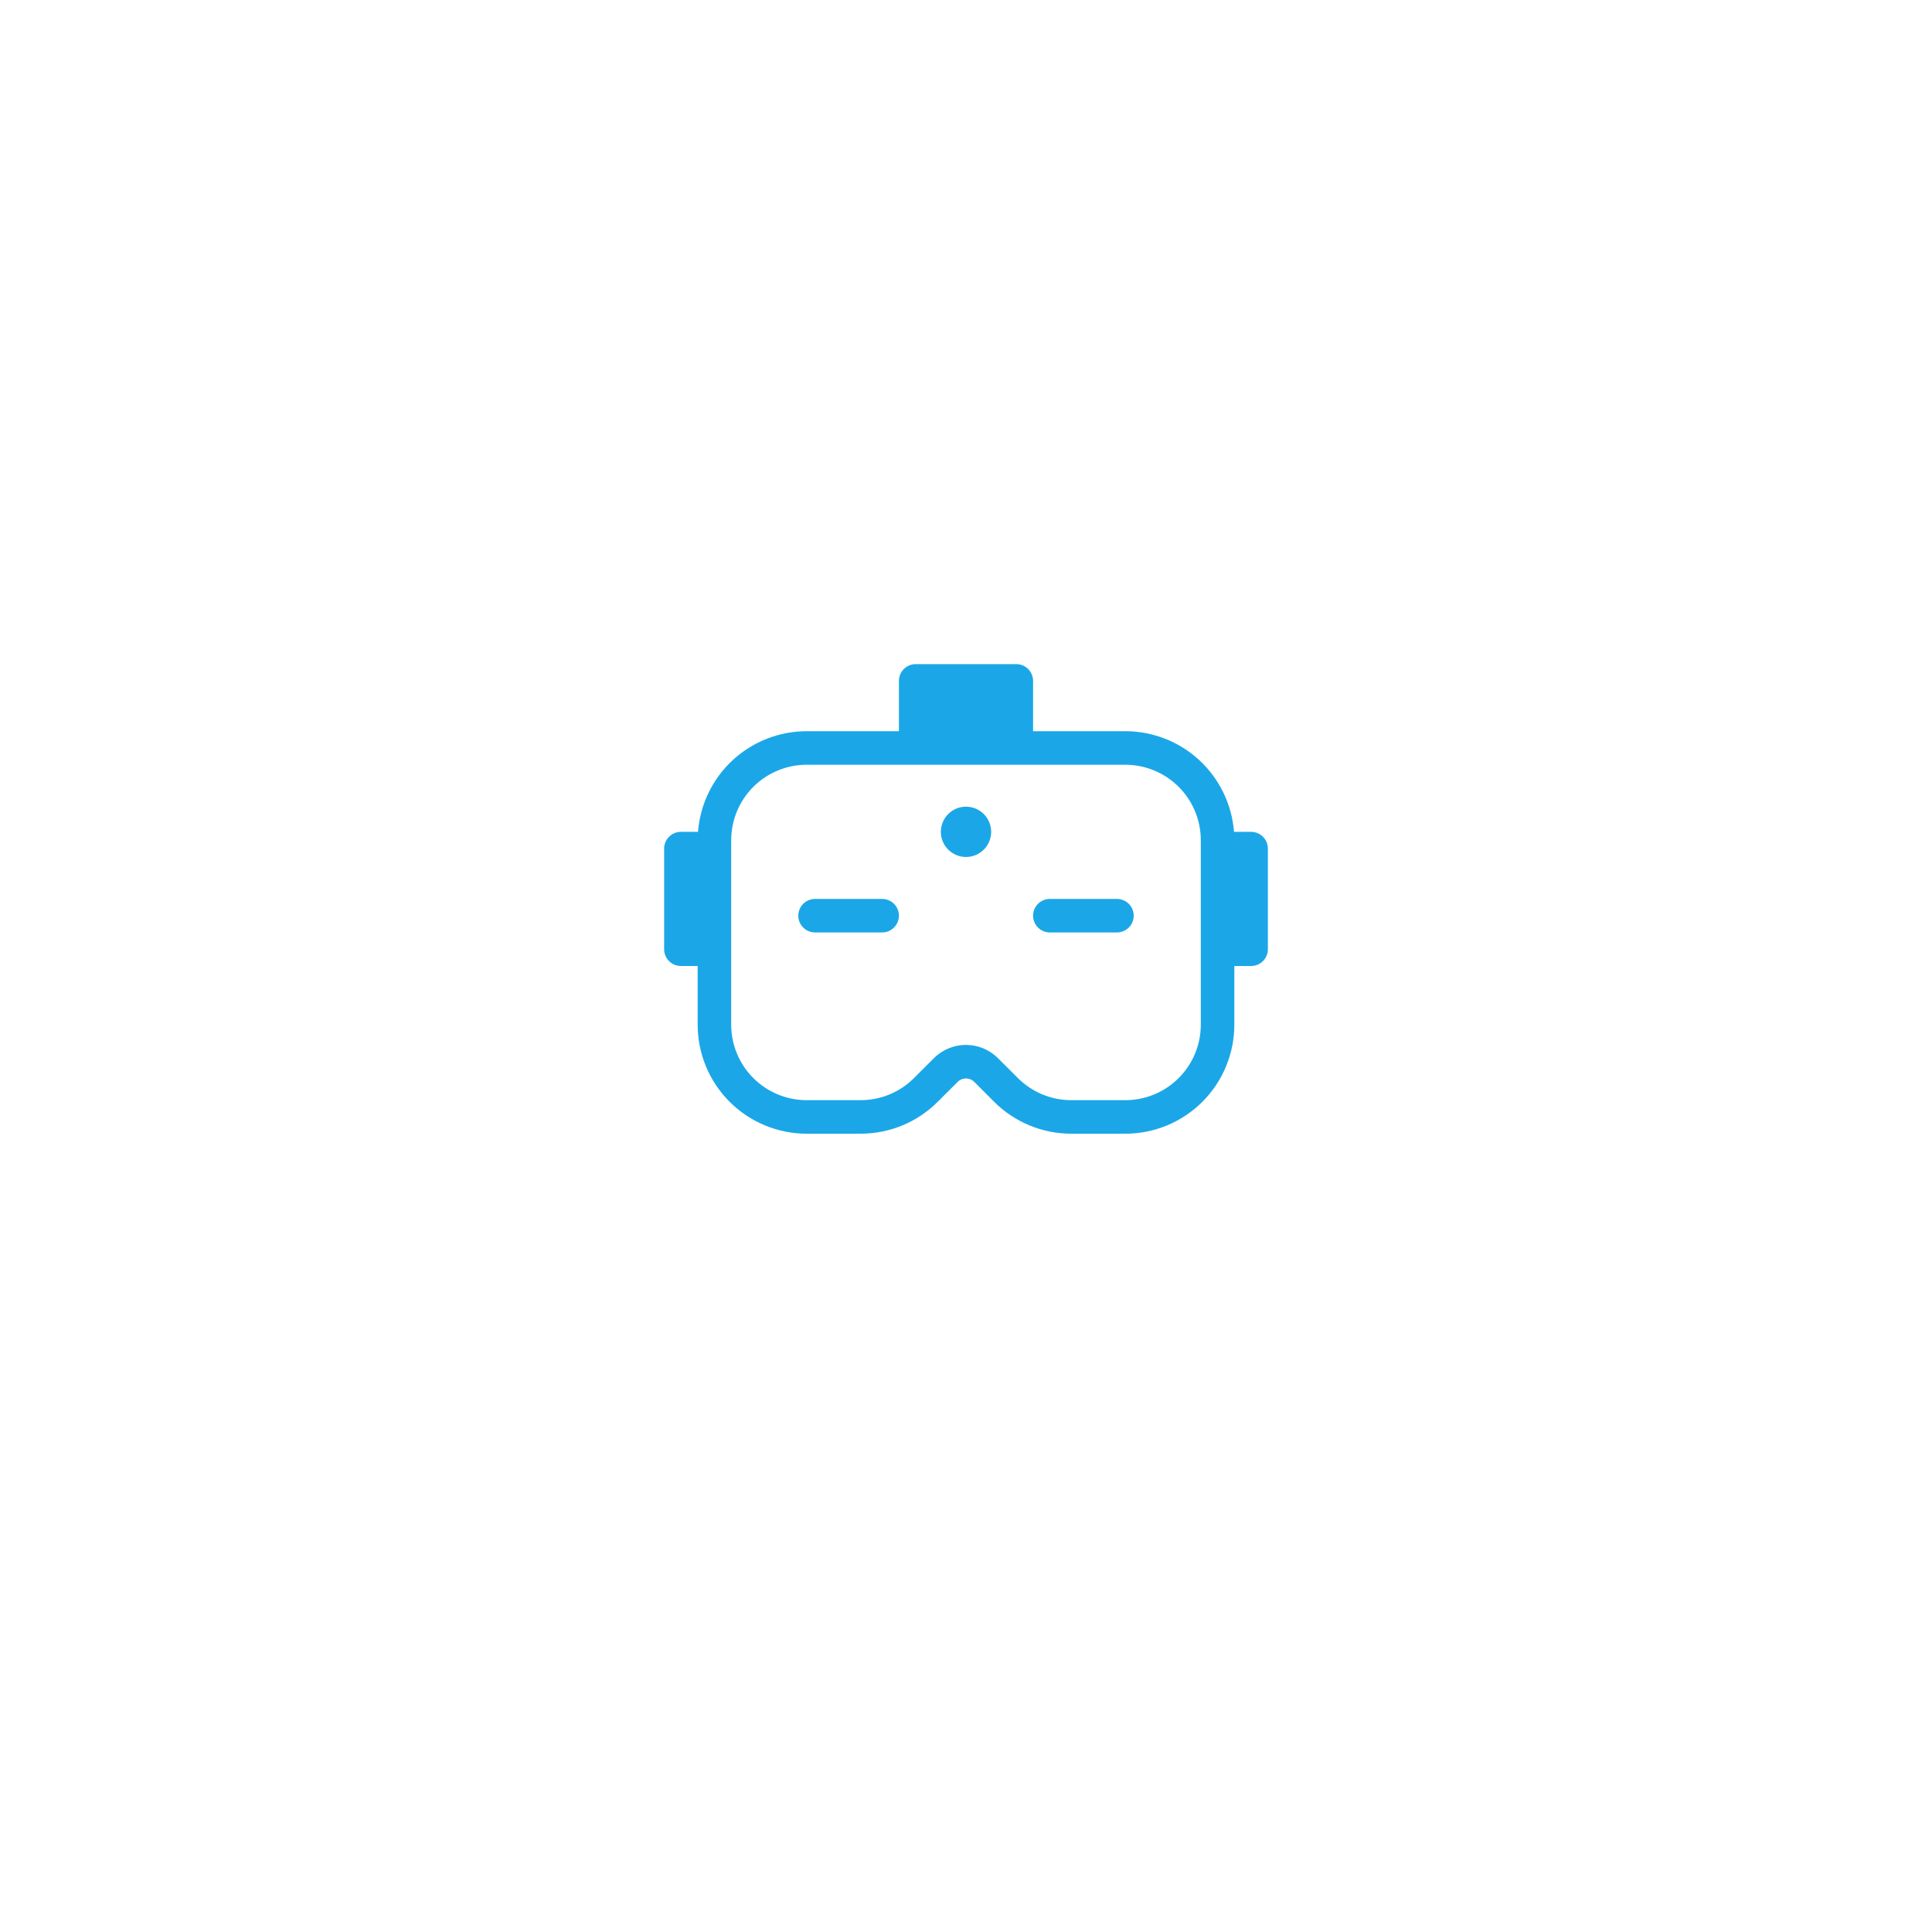 <svg width="128" height="128" viewBox="0 0 128 128" fill="none" xmlns="http://www.w3.org/2000/svg">
<g filter="url(#filter0_d_1677_17)">
<circle cx="64" cy="60" r="40" fill="white"/>
</g>
<path d="M65.667 55.111C65.667 55.553 65.491 55.977 65.178 56.29C64.866 56.602 64.442 56.778 64 56.778C63.558 56.778 63.134 56.602 62.822 56.29C62.509 55.977 62.333 55.553 62.333 55.111C62.333 54.669 62.509 54.245 62.822 53.933C63.134 53.62 63.558 53.444 64 53.444C64.442 53.444 64.866 53.62 65.178 53.933C65.491 54.245 65.667 54.669 65.667 55.111ZM54 59.556C53.705 59.556 53.423 59.673 53.214 59.881C53.006 60.089 52.889 60.372 52.889 60.667C52.889 60.961 53.006 61.244 53.214 61.452C53.423 61.661 53.705 61.778 54 61.778H58.444C58.739 61.778 59.022 61.661 59.23 61.452C59.438 61.244 59.556 60.961 59.556 60.667C59.556 60.372 59.438 60.089 59.23 59.881C59.022 59.673 58.739 59.556 58.444 59.556H54ZM68.444 60.667C68.444 60.372 68.561 60.089 68.77 59.881C68.978 59.673 69.261 59.556 69.556 59.556H74C74.295 59.556 74.577 59.673 74.786 59.881C74.994 60.089 75.111 60.372 75.111 60.667C75.111 60.961 74.994 61.244 74.786 61.452C74.577 61.661 74.295 61.778 74 61.778H69.556C69.261 61.778 68.978 61.661 68.77 61.452C68.561 61.244 68.444 60.961 68.444 60.667ZM60.667 44C60.372 44 60.089 44.117 59.881 44.325C59.673 44.534 59.556 44.816 59.556 45.111V48.444H53.444C51.625 48.445 49.873 49.131 48.538 50.367C47.204 51.603 46.384 53.297 46.244 55.111H45.111C44.816 55.111 44.534 55.228 44.325 55.437C44.117 55.645 44 55.928 44 56.222V62.889C44 63.184 44.117 63.466 44.325 63.675C44.534 63.883 44.816 64 45.111 64H46.222V67.889C46.222 69.804 46.983 71.641 48.338 72.996C49.692 74.35 51.529 75.111 53.444 75.111H57.022C58.937 75.11 60.773 74.35 62.127 72.996L63.447 71.678C63.519 71.606 63.605 71.548 63.699 71.509C63.793 71.47 63.895 71.45 63.997 71.45C64.099 71.45 64.2 71.47 64.294 71.509C64.389 71.548 64.474 71.606 64.547 71.678L65.864 72.996C67.219 74.35 69.056 75.111 70.971 75.111H74.556C76.471 75.111 78.308 74.35 79.662 72.996C81.017 71.641 81.778 69.804 81.778 67.889V64H82.889C83.184 64 83.466 63.883 83.675 63.675C83.883 63.466 84 63.184 84 62.889V56.222C84 55.928 83.883 55.645 83.675 55.437C83.466 55.228 83.184 55.111 82.889 55.111H81.756C81.616 53.297 80.796 51.603 79.462 50.367C78.127 49.131 76.375 48.445 74.556 48.444H68.444V45.111C68.444 44.816 68.327 44.534 68.119 44.325C67.911 44.117 67.628 44 67.333 44H60.667ZM79.556 55.667V67.889C79.556 69.215 79.029 70.487 78.091 71.424C77.153 72.362 75.882 72.889 74.556 72.889H70.971C69.646 72.888 68.375 72.362 67.438 71.424L66.118 70.107C65.839 69.828 65.508 69.607 65.144 69.456C64.78 69.305 64.39 69.227 63.996 69.227C63.601 69.227 63.211 69.305 62.847 69.456C62.483 69.607 62.152 69.828 61.873 70.107L60.556 71.424C59.618 72.362 58.347 72.888 57.022 72.889H53.444C52.118 72.889 50.847 72.362 49.909 71.424C48.971 70.487 48.444 69.215 48.444 67.889V55.667C48.444 54.341 48.971 53.069 49.909 52.131C50.847 51.194 52.118 50.667 53.444 50.667H74.556C75.882 50.667 77.153 51.194 78.091 52.131C79.029 53.069 79.556 54.341 79.556 55.667Z" fill="#1BA7E7"/>
<defs>
<filter id="filter0_d_1677_17" x="0" y="0" width="128" height="128" filterUnits="userSpaceOnUse" color-interpolation-filters="sRGB">
<feFlood flood-opacity="0" result="BackgroundImageFix"/>
<feColorMatrix in="SourceAlpha" type="matrix" values="0 0 0 0 0 0 0 0 0 0 0 0 0 0 0 0 0 0 127 0" result="hardAlpha"/>
<feOffset dy="4"/>
<feGaussianBlur stdDeviation="12"/>
<feComposite in2="hardAlpha" operator="out"/>
<feColorMatrix type="matrix" values="0 0 0 0 0 0 0 0 0 0 0 0 0 0 0 0 0 0 0.08 0"/>
<feBlend mode="normal" in2="BackgroundImageFix" result="effect1_dropShadow_1677_17"/>
<feBlend mode="normal" in="SourceGraphic" in2="effect1_dropShadow_1677_17" result="shape"/>
</filter>
</defs>
</svg>
